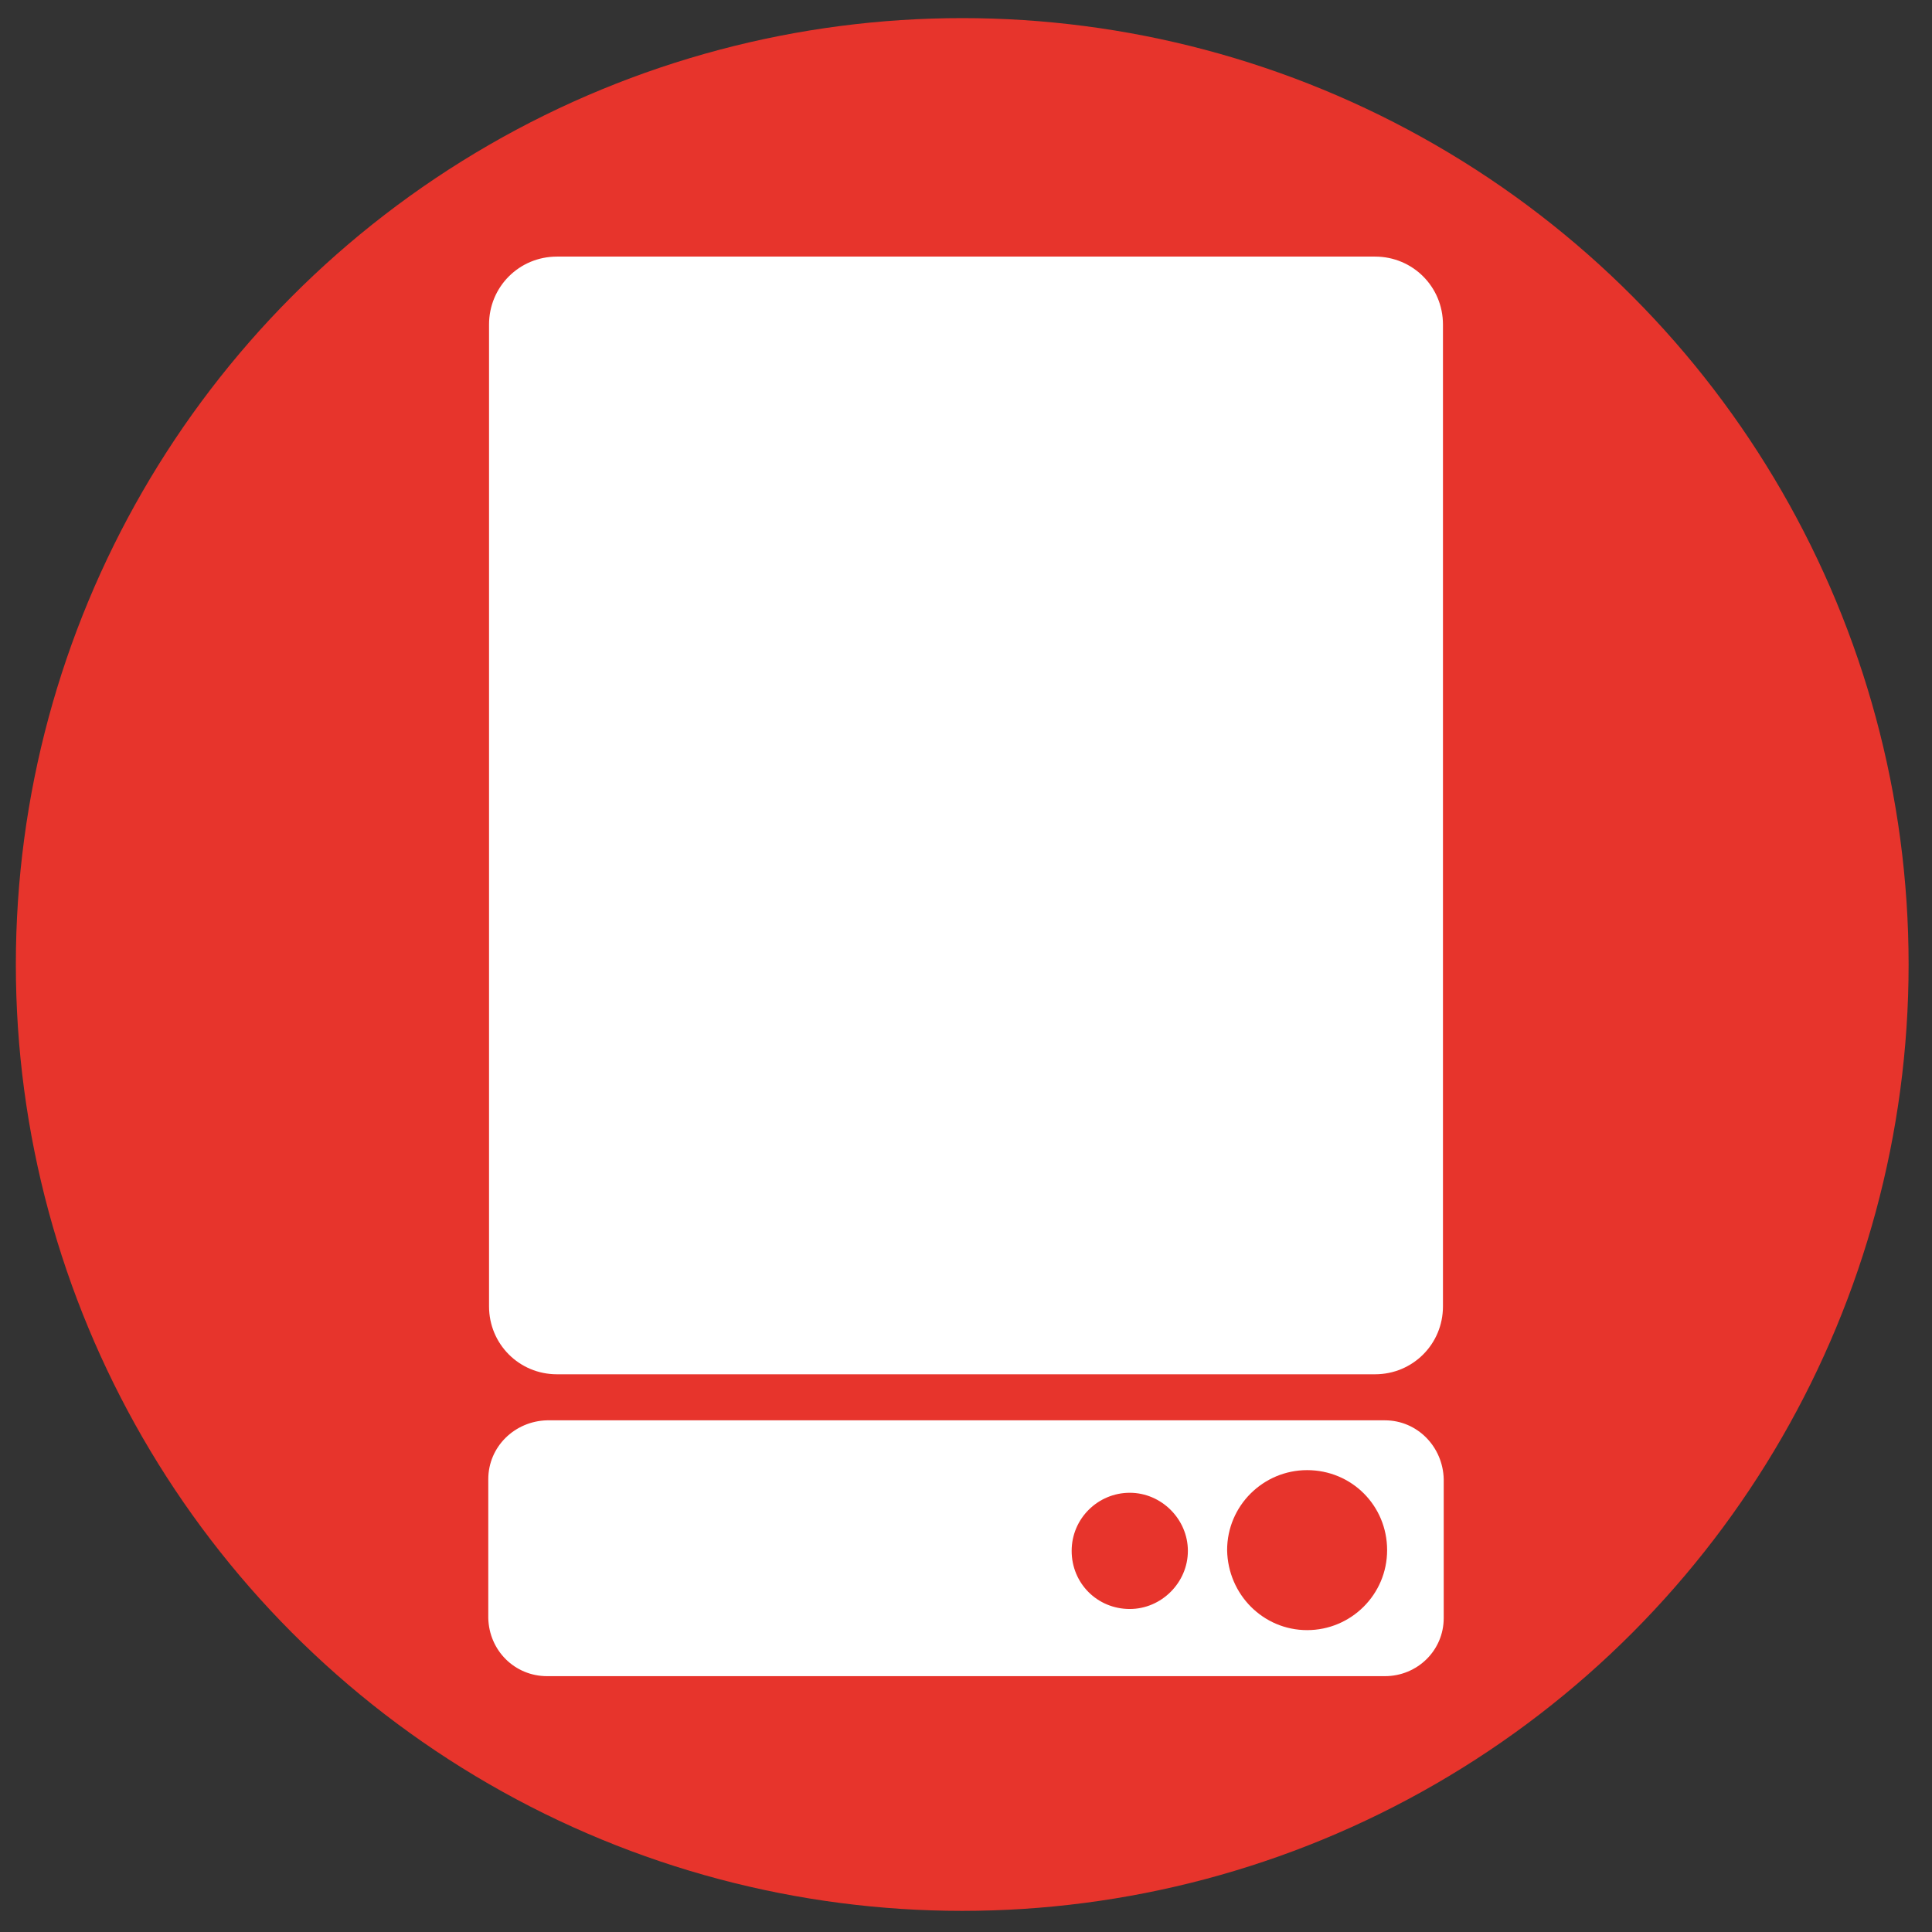 <?xml version="1.0" encoding="utf-8"?>
<!-- Generator: Adobe Illustrator 21.1.0, SVG Export Plug-In . SVG Version: 6.00 Build 0)  -->
<svg version="1.1" id="Capa_1" xmlns="http://www.w3.org/2000/svg" xmlns:xlink="http://www.w3.org/1999/xlink" x="0px" y="0px"
	 viewBox="0 0 256 256" style="enable-background:new 0 0 256 256;" xml:space="preserve">
<rect x="0" y="0" width="256" height="256" fill="#333333" stroke="none"/>
<style type="text/css">
	.st0{fill:#E7342C;}
	.st1{fill:#FFFFFF;}
</style>
<title>Boiler</title>
<g>
	<g id="Round">
		<circle class="st0" cx="127.5" cy="127.8" r="125.4"/>
	</g>
	<g id="Layer_1">
		<path class="st1" d="M191.2,173.1c0,5-4,9-9,9H73.8c-5,0-9-4-9-9V43c0-5,4-9,9-9h108.4c5,0,9,4,9,9L191.2,173.1z M183.5,188.2
			c4.3,0,7.7,3.5,7.8,7.8v18.4c0,4.3-3.5,7.7-7.8,7.7h-111c-4.3,0-7.7-3.4-7.8-7.7V196c0-4.3,3.5-7.7,7.8-7.8h111.2 M149.7,213.2
			c4.2,0,7.7-3.5,7.7-7.7c0-4.2-3.5-7.7-7.7-7.7c-4.2,0-7.7,3.4-7.7,7.7C142,209.8,145.4,213.2,149.7,213.2 M173.2,216
			c5.8,0,10.6-4.7,10.6-10.6s-4.7-10.6-10.6-10.6c-5.8,0-10.6,4.7-10.6,10.6l0,0C162.7,211.3,167.4,216,173.2,216"/>
	</g>
</g>
</svg>
